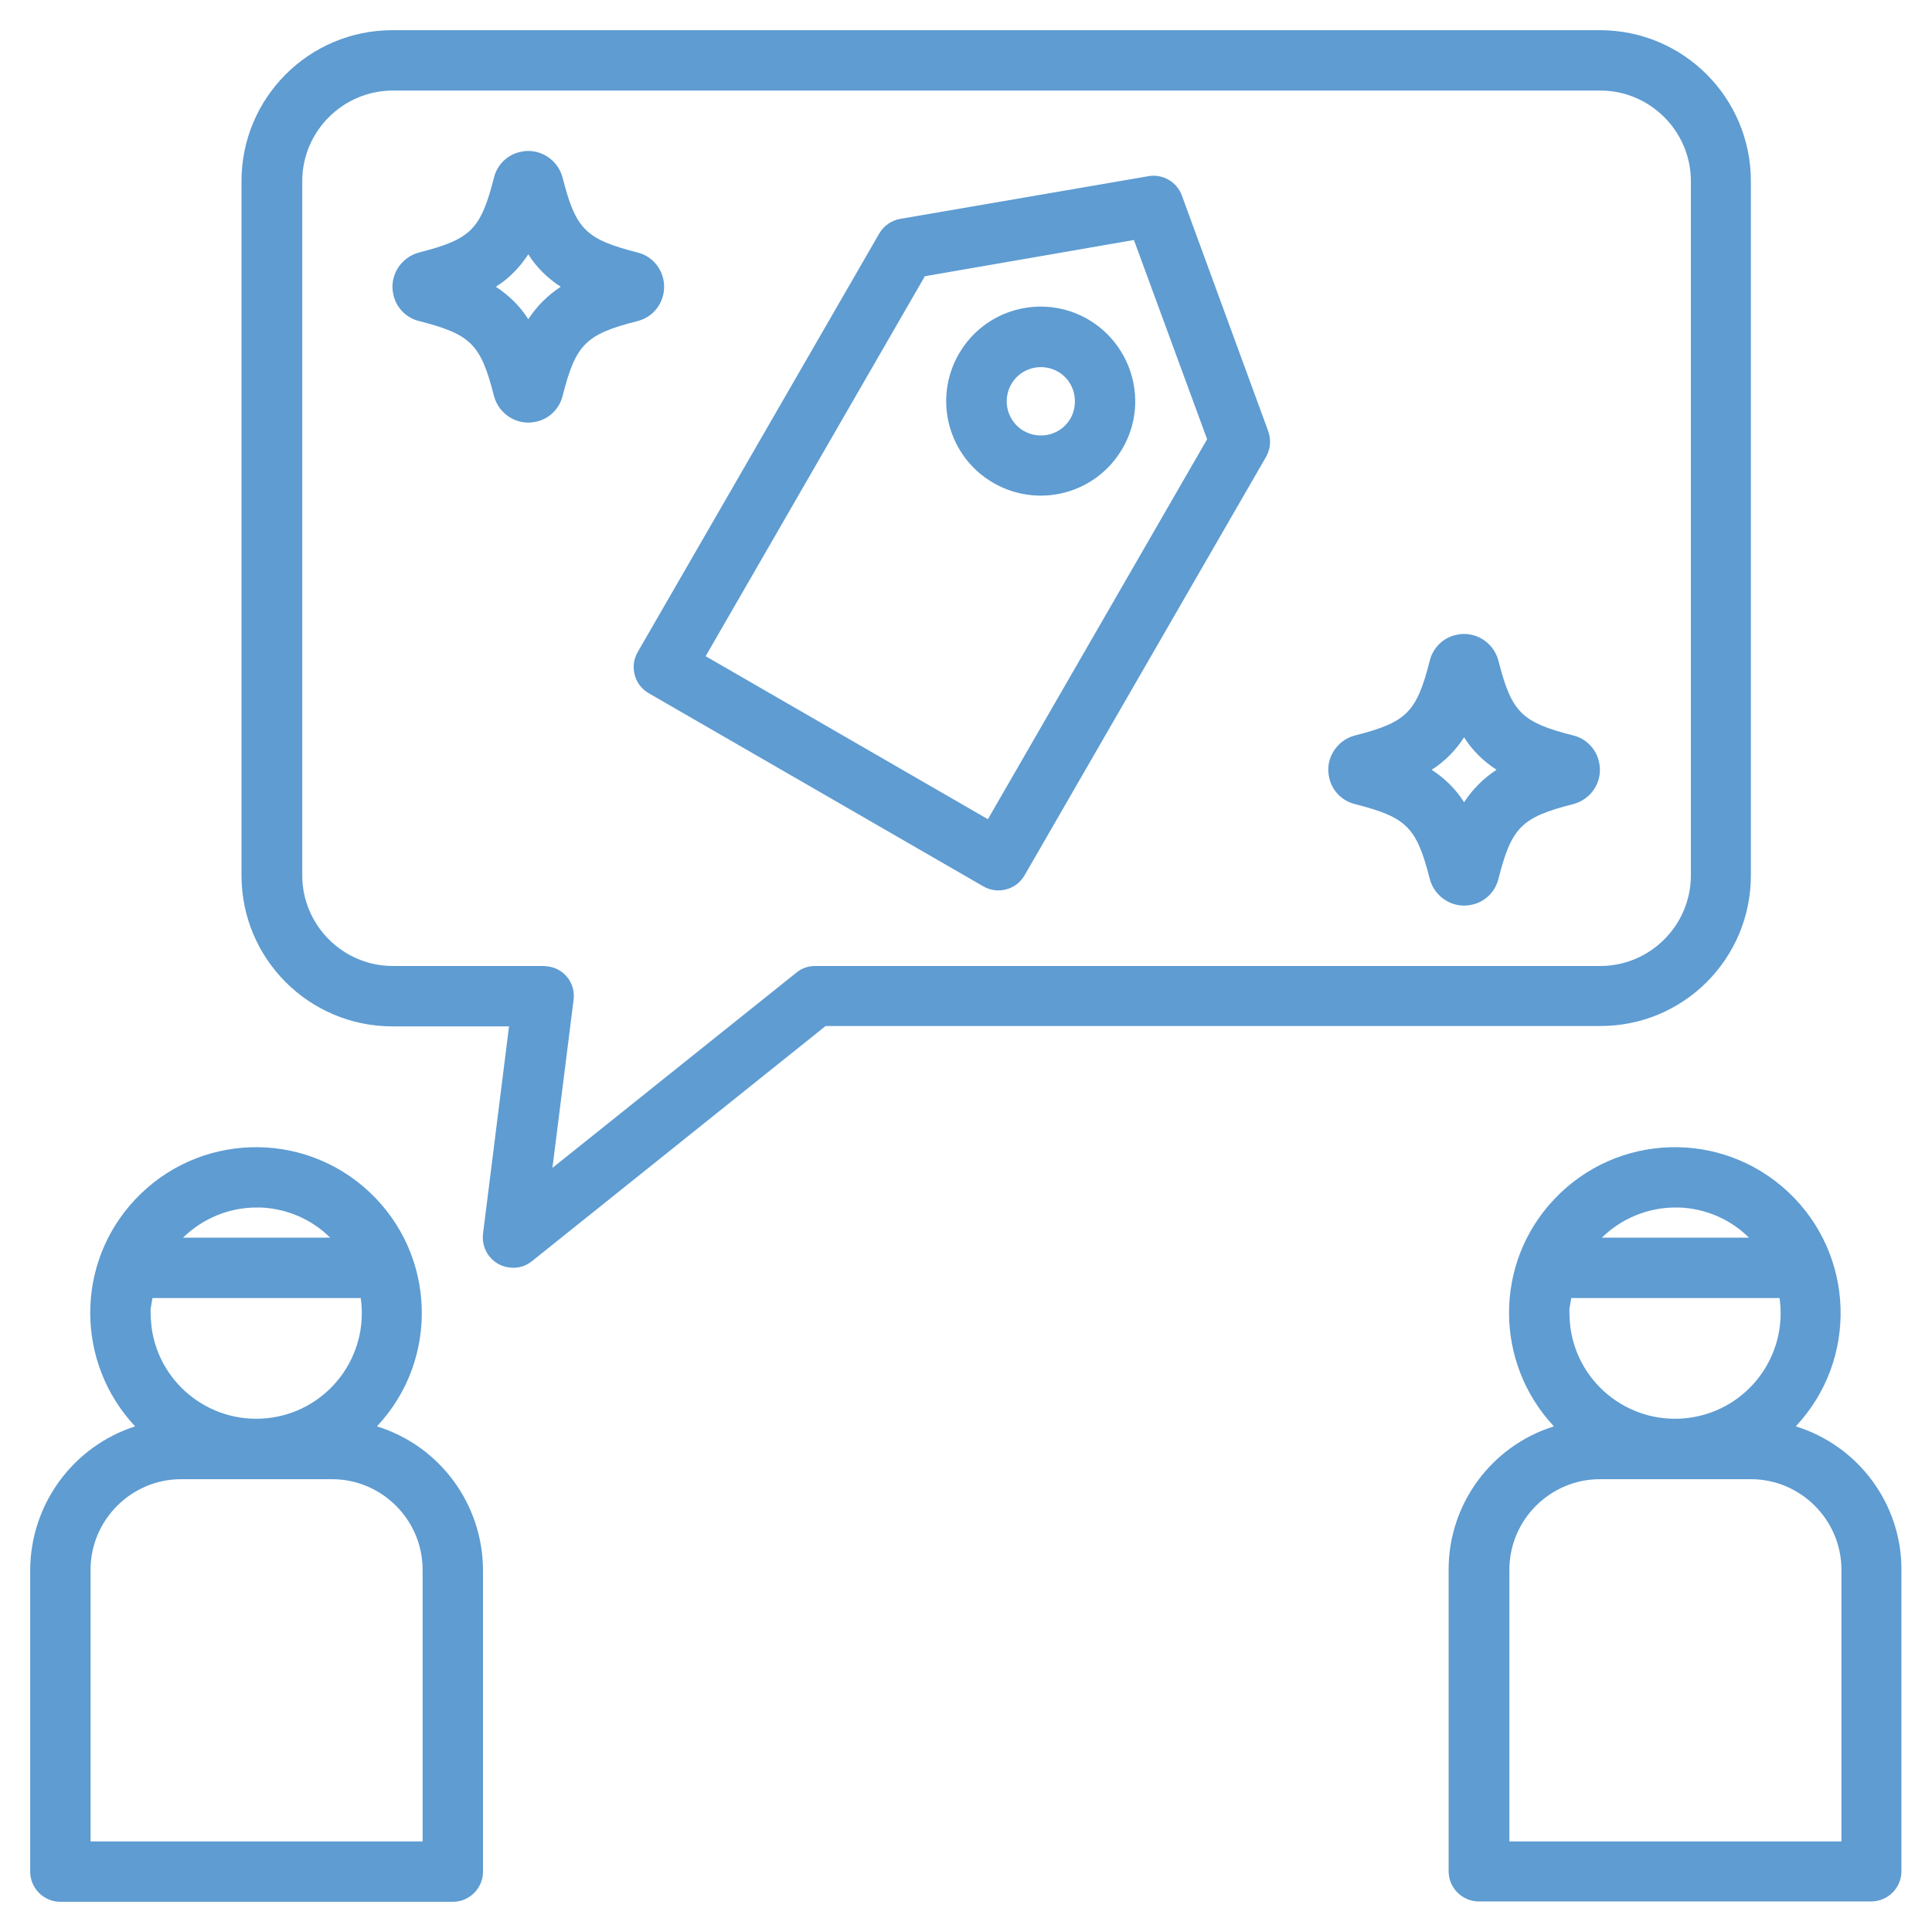 <?xml version="1.0" encoding="utf-8"?>
<!-- Generator: Adobe Illustrator 27.7.0, SVG Export Plug-In . SVG Version: 6.00 Build 0)  -->
<svg version="1.1" id="Layer_1" xmlns="http://www.w3.org/2000/svg" xmlns:xlink="http://www.w3.org/1999/xlink" x="0px" y="0px"
	 viewBox="0 0 512 512" style="enable-background:new 0 0 512 512;" xml:space="preserve">
<style type="text/css">
	.st0{fill:#5E9CD2;}
</style>
<path class="st0" d="M16,504h104c4.4,0,8-3.6,8-8c0,0,0,0,0,0v-80c-0.1-17.4-11.4-32.8-28.1-38c16.6-17.7,15.7-45.5-2-62.1
	c-17.7-16.6-45.5-15.7-62.1,2c-15.9,16.9-15.8,43.2,0,60.1C19.4,383.3,8.1,398.6,8,416v80C8,500.4,11.6,504,16,504
	C16,504,16,504,16,504z M68,320c0.4,0,0.7,0,1.1,0c6.9,0.3,13.5,3.1,18.4,8h-39C53.7,322.9,60.7,320,68,320z M40.4,344h55.2
	c2.2,15.3-8.4,29.5-23.7,31.7c-15.3,2.2-29.5-8.4-31.7-23.7c-0.2-1.7-0.3-3.4-0.3-5.1C40.1,346,40.2,345,40.4,344z M24,416
	c0-13.2,10.8-24,24-24h40c13.2,0,24,10.8,24,24v72H24V416z"/>
<path class="st0" d="M475.9,378c16.6-17.7,15.7-45.5-2-62.1c-17.7-16.6-45.5-15.7-62.1,2c-15.9,16.9-15.8,43.2,0,60.1
	c-16.6,5.2-27.9,20.6-27.9,37.9v80c0,4.4,3.6,8,8,8c0,0,0,0,0,0h104c4.4,0,8-3.6,8-8c0,0,0,0,0,0v-80
	C503.9,398.6,492.6,383.2,475.9,378z M444,320c0.4,0,0.7,0,1.1,0c6.9,0.3,13.5,3.1,18.4,8h-39C429.7,322.9,436.7,320,444,320z
	 M416.4,344h55.2c2.2,15.3-8.4,29.5-23.7,31.7c-15.3,2.2-29.5-8.4-31.7-23.7c-0.2-1.7-0.3-3.4-0.3-5.1
	C416.1,346,416.2,345,416.4,344L416.4,344z M488,488h-88v-72c0-13.2,10.8-24,24-24h40c13.2,0,24,10.8,24,24V488z"/>
<path class="st0" d="M416.9,194.9c-13.7-3.5-16.3-6.1-19.8-19.8c-1.3-5-6.4-8.1-11.4-6.8c-3.4,0.8-6,3.5-6.8,6.8
	c-3.5,13.7-6.1,16.3-19.8,19.8c-5,1.3-8.1,6.4-6.8,11.4c0.8,3.4,3.5,6,6.8,6.8c13.7,3.5,16.3,6.1,19.8,19.8c1.3,5,6.4,8.1,11.4,6.8
	c3.4-0.8,6-3.5,6.8-6.8c3.5-13.7,6.1-16.3,19.8-19.8c5-1.3,8.1-6.3,6.8-11.4C422.9,198.4,420.3,195.7,416.9,194.9L416.9,194.9z
	 M388,212.6c-2.2-3.5-5.2-6.4-8.6-8.6c3.5-2.2,6.4-5.2,8.6-8.6c2.2,3.5,5.2,6.4,8.6,8.6C393.2,206.2,390.2,209.2,388,212.6z"/>
<path class="st0" d="M176,76c0-4.3-2.9-8.1-7.1-9.1c-13.7-3.5-16.3-6.1-19.8-19.8c-1.3-5-6.4-8.1-11.4-6.8c-3.4,0.8-6,3.5-6.8,6.8
	c-3.5,13.7-6.1,16.3-19.8,19.8c-5,1.3-8.1,6.4-6.8,11.4c0.8,3.4,3.5,6,6.8,6.8c13.7,3.5,16.3,6.1,19.8,19.8c1.3,5,6.4,8.1,11.4,6.8
	c3.4-0.8,6-3.5,6.8-6.8c3.5-13.7,6.1-16.3,19.8-19.8C173.1,84.1,176,80.3,176,76z M140,84.6c-2.2-3.5-5.2-6.4-8.6-8.6
	c3.5-2.2,6.4-5.2,8.6-8.6c2.2,3.5,5.2,6.4,8.6,8.6C145.2,78.2,142.2,81.2,140,84.6z"/>
<path class="st0" d="M313.2,51.8c-1.3-3.6-5.1-5.8-8.9-5.1l-65.7,11.3c-2.3,0.4-4.4,1.8-5.6,3.9l-64,110.9
	c-2.2,3.8-0.9,8.7,2.9,10.9c0,0,0,0,0,0l88.7,51.2c3.8,2.2,8.7,0.9,10.9-2.9l64-110.9c1.2-2.1,1.4-4.5,0.6-6.8L313.2,51.8z
	 M261.8,217.1l-74.8-43.2l58.1-100.7l55.4-9.6l19.4,52.8L261.8,217.1z"/>
<path class="st0" d="M288.3,84.6c-12-6.9-27.3-2.8-34.2,9.2s-2.8,27.3,9.2,34.2s27.3,2.8,34.2-9.2c0,0,0,0,0,0
	C304.4,106.9,300.3,91.6,288.3,84.6z M283.7,110.9c-2.5,4.3-8,5.8-12.4,3.3c-4.3-2.5-5.8-8-3.3-12.4c2.5-4.3,8-5.8,12.4-3.3
	c0,0,0,0,0,0C284.7,101,286.1,106.5,283.7,110.9z"/>
<path class="st0" d="M464,232V48c0-22.1-17.9-40-40-40H104C81.9,8,64,25.9,64,48v184c0,22.1,17.9,40,40,40h30.9l-6.9,55
	c-0.5,4.4,2.6,8.4,7,8.9c2.1,0.3,4.3-0.3,6-1.7l77.8-62.3H424C446.1,272,464,254.1,464,232z M216,256c-1.8,0-3.6,0.6-5,1.8
	l-64.6,51.7l5.6-44.5c0.6-4.4-2.5-8.4-6.9-8.9c-0.3,0-0.7-0.1-1-0.1h-40c-13.2,0-24-10.8-24-24V48c0-13.2,10.8-24,24-24h320
	c13.2,0,24,10.8,24,24v184c0,13.2-10.8,24-24,24H216z"/>
</svg>

